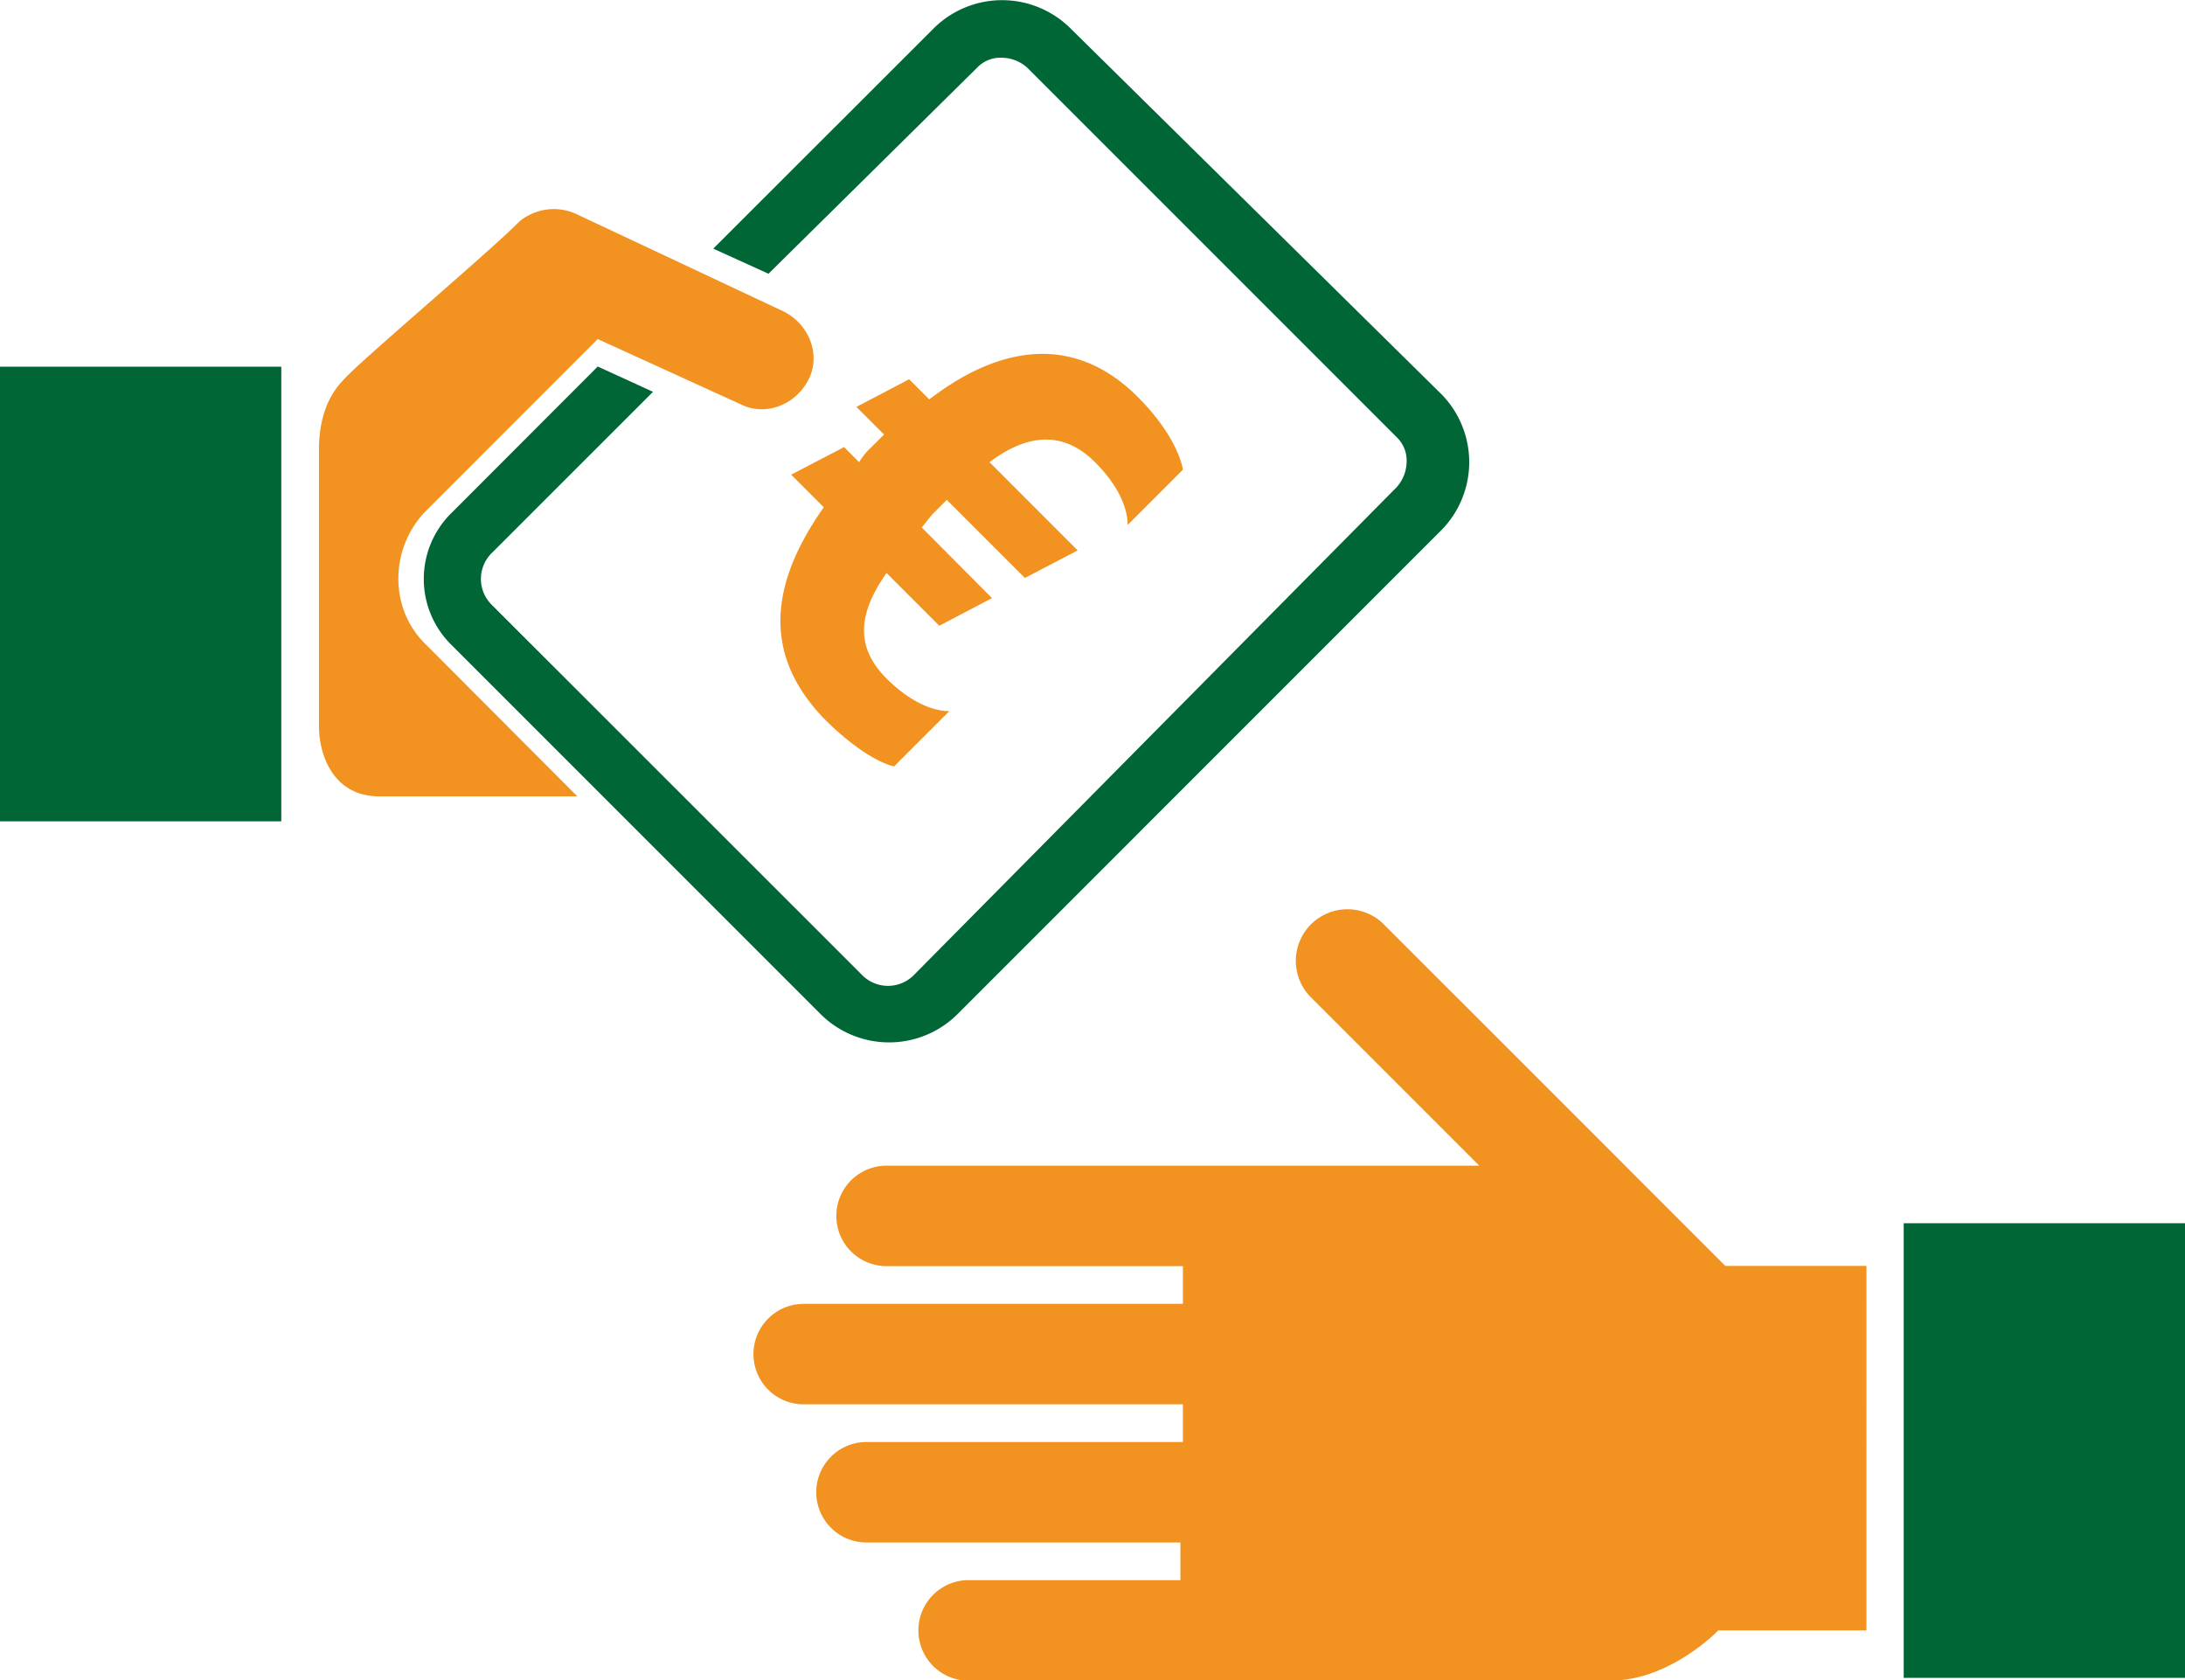 <?xml version="1.0" encoding="UTF-8"?> <svg xmlns="http://www.w3.org/2000/svg" viewBox="0 0 363.68 279.66"><defs><style>.cls-1{fill:#f29220;}.cls-2{fill:#006635;}</style></defs><title>corruption-Yell-Green</title><g id="Layer_2" data-name="Layer 2"><g id="Layer_1-2" data-name="Layer 1"><path class="cls-1" d="M230.33,153.83A8.57,8.57,0,1,0,218.21,166l28,28H147.56a8.36,8.36,0,0,0,0,16.72h49.33V217H133.77a8.36,8.36,0,0,0,0,16.72h63.12v6.27H144.22a8.36,8.36,0,1,0,0,16.72h52.25v6.27H160.94a8.37,8.37,0,0,0,0,16.73H268c10,0,18-8.37,18-8.37h24.66V210.68H287.18Z"></path><rect class="cls-2" x="316.86" y="203.58" width="46.82" height="75.66"></rect><rect class="cls-2" y="61.03" width="46.82" height="75.66"></rect><path class="cls-1" d="M137.11,119.55c5.43,5.44,9.61,7.53,11.7,8l9.2-9.2c-2.92,0-6.69-1.67-10.45-5.43-5-5-5-10.46,0-17.56l8.78,8.78,8.78-4.6L153.41,87.78c.42-.41,1.26-1.67,2.09-2.5l2.09-2.09,13,13,8.78-4.59L164.7,76.92q10-7.53,17.56,0c4.18,4.18,5.43,7.94,5.43,10.45l9.2-9.2c-.42-2.51-2.51-7.11-7.53-12.12-10-10-22.15-9.2-34.69.42l-3.35-3.35-8.78,4.6,4.6,4.6-2.09,2.09A11.08,11.08,0,0,0,143,76.92l-2.51-2.51L131.68,79l5.43,5.43C127.08,98.65,127.91,109.94,137.11,119.55Z"></path><path class="cls-1" d="M70.65,85.28,99.49,56.43,123.32,67.3c4.18,2.09,9.19,0,11.28-4.18s0-9.2-4.18-11.29L95.73,35.53a9,9,0,0,0-9.2,1.26h0l-.42.41c-5,5-26.75,23.41-28.84,25.92-2.51,2.51-4.18,6.27-4.18,11.71v46c0,5,2.51,11.7,10,11.7h33L71.06,107.43C64.79,101.58,64.79,91.55,70.65,85.28Z"></path><path class="cls-2" d="M162.61,11.29a5.35,5.35,0,0,1,4.18-1.68A6.38,6.38,0,0,1,171,11.29l61.45,61.45a5.36,5.36,0,0,1,1.67,4.18,6.43,6.43,0,0,1-1.67,4.18l-80.26,81.09a6.06,6.06,0,0,1-8.78,0L81.93,100.74a6.06,6.06,0,0,1,0-8.78l26.76-26.75L99.49,61,75.24,85.28a15.39,15.39,0,0,0,0,22.15l61.45,61.45a16.15,16.15,0,0,0,22.58,0L239.94,88.2a16.14,16.14,0,0,0,0-22.57l-61.86-61a16.15,16.15,0,0,0-22.58,0L118.72,41.38l9.19,4.18Z"></path></g></g></svg> 